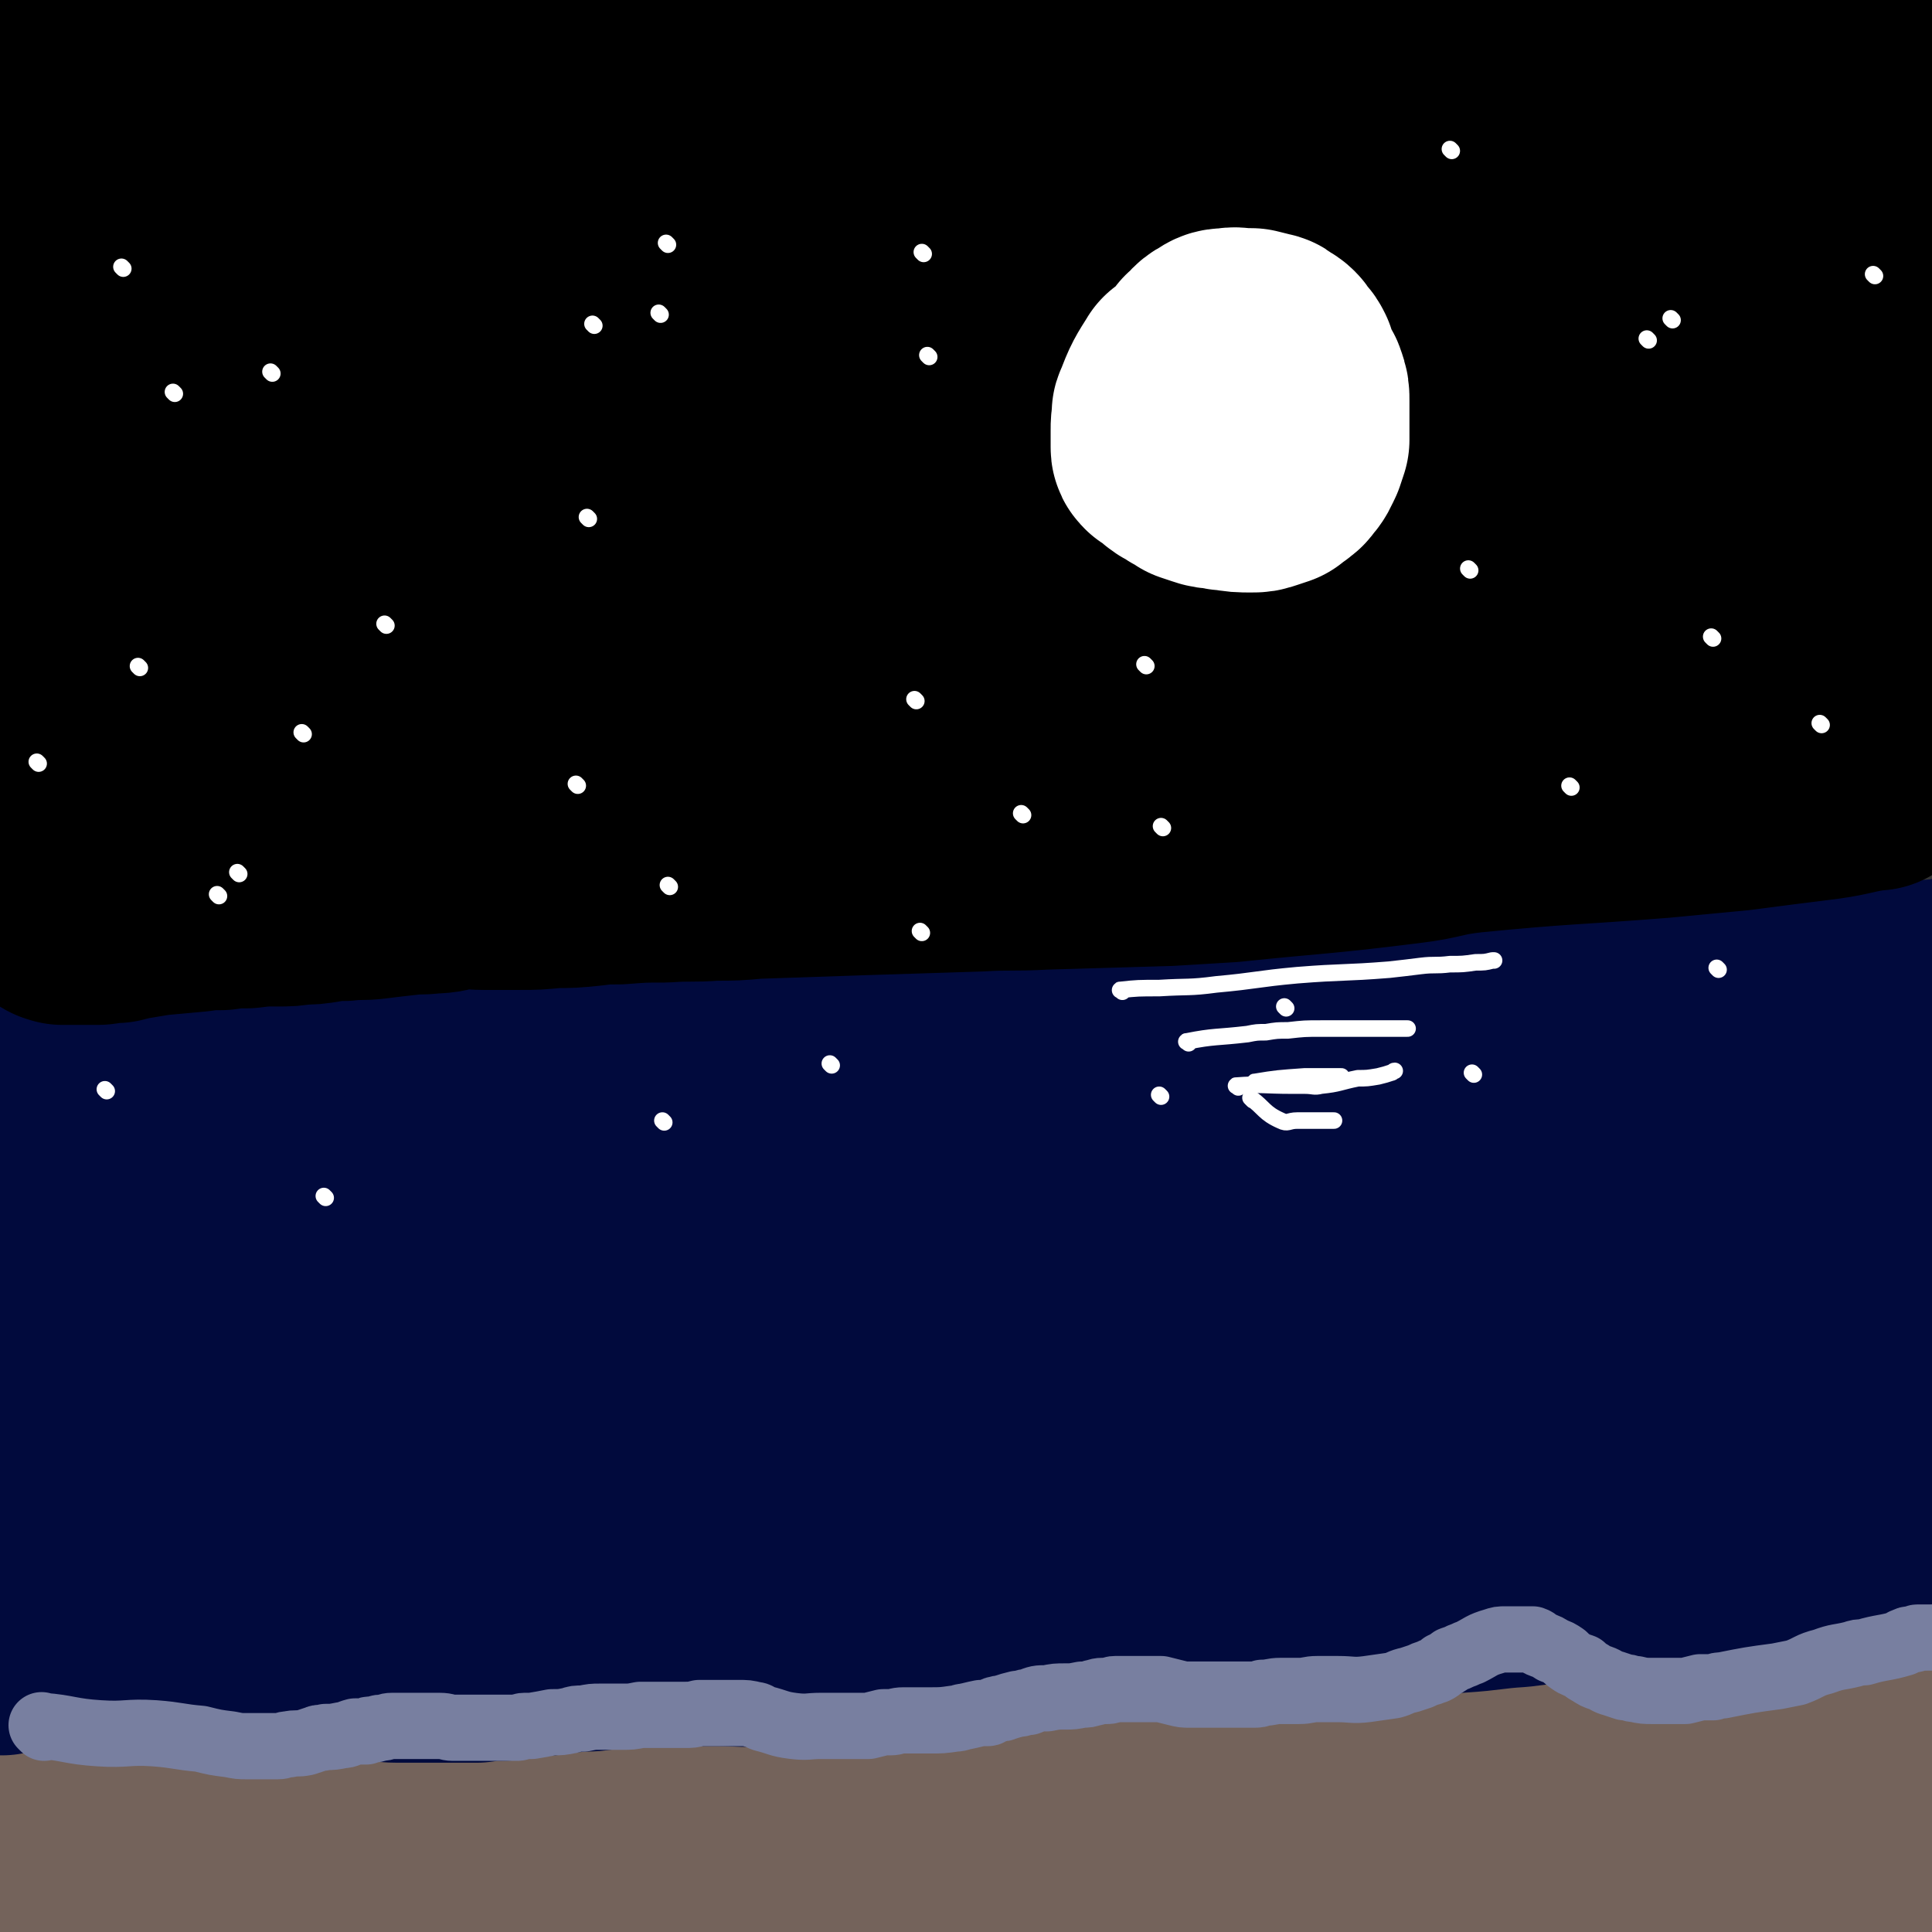 <svg viewBox='0 0 1050 1050' version='1.1' xmlns='http://www.w3.org/2000/svg' xmlns:xlink='http://www.w3.org/1999/xlink'><rect x="0" y="0" width="1050" height="1050" fill="#333333" stroke="none"/><g fill='none' stroke='rgb(1,10,61)' stroke-width='120' stroke-linecap='round' stroke-linejoin='round'><path d='M1,583c-1,-1 -2,-2 -1,-1 9,0 10,1 21,2 4,1 4,1 9,1 5,1 5,0 10,0 5,0 5,0 11,0 4,0 4,1 8,1 4,0 4,0 8,0 3,0 3,0 7,0 4,0 4,0 8,0 5,0 5,0 11,0 6,0 6,0 12,0 5,0 5,0 10,0 6,0 6,-1 11,-2 5,0 5,-1 10,-2 3,0 3,0 7,-1 3,0 3,0 7,-1 3,-1 3,-2 7,-2 4,-1 4,-1 8,-1 5,-1 5,0 9,-1 5,-1 5,-1 10,-2 5,-1 5,0 10,-1 4,0 4,0 10,0 6,0 6,0 13,0 6,0 6,0 12,0 4,0 4,0 9,0 7,0 7,0 15,0 6,0 6,0 13,0 6,0 6,0 13,0 6,0 6,-1 12,-1 7,0 7,0 14,0 5,0 5,0 10,0 5,-1 5,-1 11,-1 10,-1 10,-1 20,-2 7,-1 7,0 14,-1 6,0 6,0 11,-1 6,0 6,-1 12,-1 3,0 3,0 6,0 5,0 5,-1 9,-1 7,-1 7,-1 14,-1 10,0 10,0 20,0 7,0 7,-1 13,-1 7,0 7,0 15,-1 7,0 7,0 15,-1 8,0 8,0 17,-2 9,-1 9,-2 18,-3 10,-1 10,0 19,-1 7,-1 7,-2 14,-2 5,-1 5,0 9,0 8,0 8,0 15,0 6,0 6,0 12,0 6,0 6,0 11,0 5,0 5,0 10,0 6,0 6,0 11,0 4,0 4,0 8,0 9,0 9,0 18,0 6,0 6,0 13,0 12,0 12,-1 24,-1 6,0 6,0 12,0 11,0 11,0 22,-1 8,0 8,-1 16,-1 14,-1 14,0 28,-1 12,0 12,-1 24,-1 5,0 5,0 9,0 14,0 14,0 27,-1 6,0 6,0 11,-1 10,0 10,-1 19,-1 9,-1 9,-1 18,-1 9,0 9,0 19,0 10,0 10,0 19,0 6,0 6,0 11,0 3,0 3,0 7,0 12,0 12,0 23,0 5,0 5,0 11,0 15,0 15,0 30,0 12,-1 12,-1 23,-2 7,0 6,-1 13,-2 24,-2 24,-1 48,-3 0,0 0,-1 0,-1 '/><path d='M7,661c-1,-1 -2,-1 -1,-1 11,-1 12,-1 25,0 15,1 14,2 29,4 8,0 8,0 16,0 8,0 8,1 16,1 11,0 12,0 23,0 14,-1 14,-1 28,-2 11,-1 11,-1 21,-3 12,-2 12,-3 25,-4 15,-2 15,-1 30,-3 10,0 10,-1 20,-1 15,-1 15,-2 29,-2 14,0 14,0 29,0 11,0 11,0 23,0 12,0 12,0 24,0 18,0 18,1 35,1 11,1 11,0 21,0 11,0 11,0 22,0 19,1 19,2 38,2 15,1 15,0 29,0 15,0 15,0 30,0 13,0 13,0 26,0 15,0 15,0 30,-1 28,-2 28,-2 57,-4 18,-1 18,0 36,-2 30,-2 30,-3 60,-7 17,-2 17,-1 35,-3 14,-2 14,-2 29,-4 17,-1 17,-1 33,-2 11,-1 11,-1 21,-1 14,-1 14,0 28,-1 10,0 10,-1 21,-1 13,0 13,0 25,0 9,0 9,0 17,0 8,0 8,0 16,0 7,0 7,0 15,0 4,0 4,0 8,0 5,0 5,0 10,0 4,0 4,0 9,-1 3,0 3,0 6,0 3,0 3,-1 5,-1 1,-1 1,0 3,0 1,0 1,-1 2,-1 1,0 1,0 2,0 1,0 1,-1 2,-1 1,0 1,0 3,0 1,0 1,0 2,0 0,0 0,-1 1,-1 0,-1 0,0 1,0 1,0 1,0 2,0 0,0 0,0 0,0 1,0 1,0 1,0 1,0 1,0 1,0 0,0 0,1 0,1 0,2 1,2 1,4 1,6 2,6 3,12 1,5 0,5 1,10 1,8 2,8 3,16 0,4 0,4 0,8 0,1 0,1 0,2 0,2 0,2 0,5 0,1 0,1 0,2 0,0 0,0 0,1 0,1 0,1 0,2 -1,1 -1,1 -2,2 -1,1 0,2 -1,3 -4,2 -4,2 -8,3 -14,4 -14,5 -28,7 -17,4 -17,4 -33,5 -15,2 -15,1 -30,2 -19,0 -19,0 -38,1 -14,1 -14,1 -28,1 -19,0 -19,0 -38,0 -17,0 -17,0 -34,0 -17,0 -17,0 -35,0 -17,0 -17,0 -33,0 -17,0 -17,1 -34,1 -22,1 -22,1 -45,2 -32,1 -32,1 -65,3 -29,1 -29,1 -59,3 -15,1 -15,1 -30,3 -11,1 -11,0 -23,2 -11,1 -11,2 -23,3 -11,1 -11,-1 -23,0 -8,0 -8,2 -17,2 -7,1 -7,0 -15,0 -7,0 -7,1 -15,1 -12,1 -12,0 -24,0 -17,0 -17,0 -35,0 -12,0 -12,1 -24,2 -22,1 -22,1 -43,1 -11,0 -11,0 -23,0 -10,0 -10,1 -20,1 -9,0 -9,0 -17,0 -9,0 -9,0 -17,1 -9,1 -9,1 -17,2 -8,0 -8,1 -16,1 -10,1 -10,2 -20,2 -8,1 -8,1 -15,1 -6,0 -6,1 -12,1 -6,0 -6,0 -11,0 -4,0 -4,1 -8,1 -5,1 -5,1 -10,1 -6,1 -6,1 -12,2 -3,0 -3,0 -7,1 -3,0 -3,0 -7,0 -2,0 -2,1 -4,1 -5,1 -5,1 -9,1 -3,0 -3,0 -6,0 -2,0 -2,1 -5,1 -2,0 -2,0 -4,1 -2,0 -2,-1 -4,0 -1,0 -1,1 -1,1 -2,1 -2,0 -3,0 -1,0 -1,0 -1,1 -1,1 -1,0 -1,1 0,1 0,1 0,2 0,0 -1,0 -1,1 0,1 0,1 0,2 0,1 0,1 0,2 0,1 1,0 1,1 1,2 1,2 2,3 1,2 1,2 2,3 3,3 2,3 5,5 6,3 6,3 12,5 7,1 7,1 14,1 15,1 15,1 30,1 10,0 10,0 20,0 9,0 9,0 19,0 10,0 10,0 20,0 8,0 8,1 17,1 11,1 11,2 22,2 9,1 9,1 18,1 12,0 12,0 24,0 14,0 14,0 29,0 14,0 14,0 28,-1 15,-1 14,-2 29,-3 21,-2 21,0 42,-2 12,-1 12,-3 23,-4 16,-2 16,-1 31,-2 12,-1 12,-1 24,-2 11,-1 11,0 23,-2 12,-1 12,-2 25,-3 11,-1 11,1 22,0 14,-1 14,-2 27,-3 17,-2 17,-2 34,-3 12,-1 12,-1 24,-1 14,0 14,0 29,0 17,0 17,1 34,0 14,-1 14,-2 28,-3 17,-1 17,0 34,-1 14,-1 14,-1 28,-3 15,-2 15,-1 29,-3 16,-2 16,-3 31,-5 10,-2 10,-2 20,-4 13,-2 13,-2 26,-3 11,-2 11,-2 22,-3 9,-1 9,-1 17,-2 7,-1 7,-1 14,-2 10,-1 10,-1 19,-1 9,-1 9,0 18,0 10,0 10,0 20,0 8,0 8,0 16,0 6,0 6,1 12,1 4,1 4,1 8,1 3,1 3,1 6,1 3,0 3,0 6,1 1,0 1,1 3,1 2,0 2,0 4,0 0,0 0,1 1,1 1,1 1,1 3,1 1,0 1,0 2,0 1,0 1,1 1,1 1,1 1,1 1,1 1,2 1,2 1,3 0,2 0,2 0,4 0,3 0,3 -1,6 -1,3 0,4 -3,7 -4,4 -4,4 -9,8 -6,5 -6,5 -13,10 -8,6 -8,6 -18,11 -25,10 -24,12 -51,19 -33,9 -34,7 -68,12 -18,2 -19,1 -37,3 -21,1 -21,2 -42,3 -43,3 -43,3 -86,5 -21,1 -21,0 -42,1 -33,2 -33,2 -66,4 -14,1 -14,1 -28,1 -28,0 -28,0 -56,0 -12,0 -12,-1 -25,-1 -16,0 -16,0 -31,0 -10,0 -10,0 -20,0 -12,0 -12,0 -25,0 -13,0 -13,0 -26,0 -11,0 -11,0 -23,0 -10,0 -10,0 -19,0 -12,0 -12,1 -24,1 -13,1 -13,0 -26,1 -9,1 -8,2 -17,3 -10,1 -10,0 -19,1 -10,1 -10,1 -21,3 -10,1 -10,2 -20,3 -7,1 -7,0 -14,1 -10,2 -10,2 -20,4 -10,1 -10,1 -20,2 -9,1 -9,0 -19,1 -7,0 -7,1 -14,1 -6,0 -6,0 -11,1 -4,0 -4,0 -9,0 -5,0 -5,1 -10,1 -3,0 -3,0 -5,0 -2,0 -2,1 -4,1 -3,0 -3,0 -5,0 -1,0 -1,0 -2,0 -1,0 -1,0 -3,0 -1,0 -1,0 -2,0 -1,0 -1,1 -3,1 0,1 0,0 -1,0 -1,0 -1,0 -2,0 -1,0 -1,0 -3,0 -1,0 -1,0 -1,0 -1,0 -1,1 -2,1 -1,0 -1,1 -2,1 -1,0 -1,0 -2,0 0,0 0,0 -1,1 -1,0 -1,0 -2,0 0,0 0,1 0,2 0,0 -1,-1 -1,-1 0,0 -1,1 0,2 3,0 4,0 8,0 19,1 19,2 39,3 17,1 17,1 34,1 19,0 19,0 38,0 15,0 15,-1 30,0 12,1 12,1 25,2 16,1 16,1 32,2 35,1 35,2 69,2 19,0 19,0 37,-1 18,0 18,-1 36,-2 20,-2 20,-1 40,-4 21,-2 21,-2 41,-4 19,-3 19,-2 37,-5 18,-3 18,-4 35,-6 16,-3 17,-2 33,-4 14,-2 14,-2 27,-4 15,-2 15,-3 29,-4 12,-1 13,1 25,0 12,-1 12,-2 24,-2 15,-1 15,0 30,0 11,0 11,0 22,0 12,0 12,-1 24,0 15,1 15,2 30,3 11,1 11,2 22,3 8,0 8,0 17,0 11,0 11,0 21,0 12,0 12,0 23,0 9,0 9,0 17,0 6,0 6,0 13,0 6,0 6,0 13,-1 7,0 7,0 13,-1 10,-1 10,-2 19,-3 6,-1 6,-1 12,-1 7,-1 7,0 14,-1 4,-1 4,-1 9,-2 4,-1 4,-1 9,-1 4,-1 4,0 8,-1 4,-1 4,-1 8,-2 3,-1 3,0 6,-1 3,-1 3,-2 6,-3 3,0 3,0 6,0 0,0 0,-1 1,-1 4,-1 4,-1 8,-2 8,-2 8,-2 16,-3 3,-1 3,0 7,-1 1,0 1,0 2,-1 0,0 0,0 0,0 '/></g>
<g fill='none' stroke='rgb(116,99,91)' stroke-width='120' stroke-linecap='round' stroke-linejoin='round'><path d='M2,1016c-1,-1 -2,-2 -1,-1 13,0 14,0 28,1 6,0 6,0 12,1 19,1 19,1 39,3 12,0 12,1 24,1 9,0 9,0 19,0 10,0 10,0 21,0 9,0 9,0 18,0 8,0 8,0 15,0 8,0 8,-1 16,-1 9,0 9,0 17,0 8,0 8,0 16,0 7,0 7,0 13,0 11,0 11,1 21,1 7,1 7,0 14,1 7,0 7,0 13,1 8,0 8,0 17,1 7,1 7,1 14,2 8,0 8,0 16,0 8,0 8,0 16,0 9,0 9,1 18,1 12,0 12,0 23,0 10,0 10,0 19,0 9,0 9,0 18,0 12,0 12,0 24,1 12,0 12,1 24,1 11,0 11,0 21,0 12,0 12,0 24,0 12,0 12,0 23,0 11,0 11,-1 23,-1 10,-1 10,-2 20,-2 11,-1 11,-1 22,-1 10,0 10,0 19,0 12,0 12,0 25,-1 10,0 10,-1 19,-1 11,0 11,0 21,0 11,0 11,0 22,0 9,0 9,-1 19,-1 13,-1 13,-1 25,-1 9,0 9,0 18,0 9,0 9,0 19,0 10,0 10,0 20,0 11,0 11,0 23,0 8,0 8,1 17,1 6,0 6,0 12,0 9,0 9,0 18,0 6,0 6,0 13,0 10,0 10,0 21,0 7,0 7,0 15,0 8,0 8,0 17,-1 6,-1 6,-1 12,-1 7,-1 7,0 14,0 7,0 7,0 15,0 8,0 8,0 16,-1 7,0 7,0 14,-1 5,0 5,-1 10,-1 2,0 2,0 3,0 '/><path d='M1,951c-1,-1 -2,-1 -1,-1 18,-1 19,0 38,0 12,0 12,0 25,0 10,0 10,0 21,1 13,1 13,1 25,2 12,0 12,0 24,1 11,0 11,1 23,2 10,0 10,0 21,0 9,0 9,1 18,1 9,1 9,1 18,1 8,0 8,1 17,1 11,1 11,1 21,1 8,0 8,-1 16,0 16,1 16,2 31,3 9,1 9,1 17,1 16,1 16,0 32,1 10,1 10,1 20,2 10,0 10,0 20,0 9,0 9,0 18,0 9,0 9,-1 18,-1 11,-1 11,0 22,-1 11,-1 11,-1 21,-2 9,-1 9,0 18,-1 8,0 8,-1 16,-1 11,-1 11,0 23,-1 11,-1 11,-1 22,-1 10,-1 10,-1 20,-1 9,-1 9,0 18,-1 11,-1 11,-1 22,-2 10,0 10,0 20,-1 10,0 10,-1 21,-1 9,-1 9,-1 18,-1 10,-1 10,0 19,-1 11,-1 11,-1 21,-2 9,-1 9,-1 18,-2 8,0 8,0 15,-1 9,0 9,-1 17,-1 9,0 9,0 18,0 8,0 8,-1 16,-1 7,0 7,0 14,0 8,0 8,0 15,0 9,0 9,0 19,0 9,0 9,-1 19,-1 7,-1 7,0 13,0 6,0 6,-1 12,-1 8,0 8,0 16,0 8,0 8,0 16,-1 9,0 9,0 18,0 7,0 7,-1 14,-1 7,0 7,0 14,0 5,0 5,0 10,-1 6,0 6,0 11,0 9,0 9,-1 18,-1 2,0 2,0 5,0 6,-1 6,-1 13,-2 11,-1 11,-1 22,-3 2,0 2,-1 4,-1 0,0 0,0 0,0 '/></g>
<g fill='none' stroke='rgb(0,0,0)' stroke-width='120' stroke-linecap='round' stroke-linejoin='round'><path d='M11,247c-1,-1 -2,-2 -1,-1 30,1 31,3 62,3 13,0 13,-1 26,-3 17,-2 17,-2 34,-5 15,-2 15,-2 29,-4 33,-4 33,-4 67,-8 10,-2 10,-2 21,-4 11,-2 11,-1 23,-3 12,-1 12,-2 25,-3 10,0 10,0 19,0 11,0 11,0 22,0 9,0 9,0 18,0 13,0 13,0 27,0 13,0 13,0 26,0 16,0 16,0 32,-1 16,0 16,0 32,0 15,0 15,0 29,0 33,0 33,1 66,1 39,0 39,1 78,0 17,0 17,-1 35,-2 28,-2 28,-2 56,-4 31,-2 31,-2 62,-6 13,-2 13,-3 26,-4 14,-2 14,-1 29,-2 13,-1 13,-1 25,-2 14,-1 14,-1 28,-2 15,0 15,-1 29,-1 13,0 13,0 25,0 6,0 6,0 13,0 5,0 5,0 10,0 4,0 4,0 9,0 4,0 4,0 8,0 3,0 3,0 5,0 1,0 1,0 2,0 2,-1 2,0 3,-1 1,-1 1,-1 2,-2 2,-2 2,-2 3,-5 2,-4 3,-4 4,-8 2,-6 2,-6 3,-13 0,-6 1,-6 1,-12 1,-9 0,-9 0,-17 0,-8 0,-8 0,-15 0,-6 0,-6 0,-11 0,-5 0,-5 0,-10 0,-6 1,-6 0,-13 0,-4 -1,-3 -2,-7 0,-4 0,-4 -1,-8 -2,-6 -2,-6 -3,-11 -1,-3 -1,-3 -1,-6 0,-1 0,-1 -1,-3 0,-1 0,-1 0,-2 0,-2 0,-2 0,-3 0,-1 -1,-1 -1,-2 0,-2 0,-2 0,-4 0,-1 0,-1 -1,-2 -1,-2 -1,-2 -2,-4 -1,-2 -1,-2 -3,-3 -11,-5 -12,-4 -23,-8 -15,-4 -15,-5 -30,-7 -16,-3 -16,-2 -33,-3 -19,-1 -19,-2 -38,-2 -24,-1 -24,-1 -47,-1 -28,0 -28,0 -56,0 -27,0 -27,0 -54,0 -26,0 -26,1 -53,1 -27,0 -27,0 -55,0 -24,0 -24,0 -49,0 -22,0 -22,0 -44,0 -26,0 -26,0 -52,-1 -23,-1 -23,-1 -46,-2 -23,0 -23,0 -46,0 -21,0 -21,0 -43,0 -17,0 -17,0 -35,0 -21,0 -21,0 -42,0 -17,0 -17,1 -34,2 -16,1 -16,1 -33,2 -14,1 -14,0 -27,1 -10,1 -10,2 -20,3 -13,2 -13,2 -26,4 -11,2 -11,1 -22,3 -12,3 -12,3 -24,5 -3,1 -3,1 -6,2 -4,2 -4,2 -8,3 -2,1 -2,1 -4,1 -3,0 -3,0 -6,1 -2,0 -2,0 -5,0 -1,0 -1,0 -2,0 -2,1 -2,0 -3,1 -1,1 -1,1 -2,2 -1,1 -1,1 -2,2 -1,1 -2,0 -3,2 -1,1 0,1 -1,3 -2,3 -2,2 -3,6 -2,4 -2,4 -3,8 -1,4 -1,4 -2,9 -1,5 0,5 -1,10 0,7 0,7 0,14 -1,12 -1,12 -1,23 0,5 -1,5 0,9 1,5 1,6 4,11 1,3 0,4 3,5 7,4 8,5 16,6 28,4 28,5 57,5 39,0 39,-3 78,-6 49,-4 49,-4 97,-8 54,-3 54,-4 109,-7 28,-1 28,-1 57,-2 57,-1 57,0 114,-2 54,-2 54,-1 108,-5 46,-4 46,-6 91,-10 22,-3 22,-3 44,-5 36,-2 36,-2 71,-2 35,0 35,0 70,2 11,0 11,1 21,1 8,0 8,0 17,0 1,0 1,0 2,0 1,0 1,0 2,0 1,0 2,0 2,0 -9,0 -11,0 -21,0 -24,0 -24,1 -47,0 -30,-2 -30,-3 -59,-6 -32,-2 -32,-2 -63,-5 -36,-2 -36,-2 -72,-4 -41,-3 -41,-4 -82,-5 -78,-1 -78,-1 -157,0 -44,1 -44,3 -88,6 -111,7 -111,7 -221,14 -15,1 -15,1 -30,3 -9,0 -9,1 -18,2 -1,0 -1,0 -2,0 -1,0 -1,0 -1,0 -1,0 0,1 0,1 1,1 1,1 1,1 1,1 1,1 2,2 2,2 2,1 3,3 1,3 1,4 1,7 0,5 1,5 -1,9 -2,6 -3,6 -8,10 -9,7 -9,7 -19,13 -8,5 -9,4 -17,9 -7,3 -7,3 -13,7 -4,3 -4,3 -7,5 -4,3 -4,3 -8,6 -3,2 -3,2 -5,5 -6,6 -6,6 -11,12 -5,6 -6,6 -10,13 -3,4 -2,4 -4,9 -2,4 -2,4 -4,8 -2,5 -2,4 -4,9 -3,6 -3,6 -5,11 -2,5 -2,5 -3,10 -1,4 -1,4 -2,8 -1,3 -1,3 -1,6 0,2 0,2 0,4 0,2 0,2 0,4 0,2 0,2 0,4 1,3 0,4 3,6 6,6 7,8 15,9 30,6 31,5 62,7 28,2 28,1 57,1 29,0 29,0 58,-2 17,-1 17,-1 33,-2 13,-1 13,-1 26,-2 13,-2 13,-2 26,-3 16,-1 16,-1 32,-2 12,-1 12,-1 24,-1 14,0 14,0 27,-1 15,0 15,-1 30,-1 12,0 12,0 25,0 12,0 12,0 24,0 15,0 15,0 29,0 9,0 9,0 18,0 12,0 12,0 23,0 14,0 14,0 28,0 10,0 10,0 20,0 11,0 11,0 21,0 15,0 15,0 30,0 10,0 10,0 20,0 10,0 10,0 20,-1 17,-1 17,-1 34,-3 11,-1 11,-1 21,-3 11,-2 11,-2 21,-4 15,-3 16,-2 31,-5 12,-1 12,-2 24,-3 12,-2 12,-1 24,-2 17,-1 17,-1 33,-2 11,0 11,-1 21,-1 9,0 9,0 18,0 10,0 10,0 21,0 19,0 19,0 38,0 5,0 5,0 9,0 6,0 6,0 12,0 4,0 4,0 9,0 3,0 3,0 7,-1 3,0 3,0 5,0 3,0 3,-1 6,-1 2,0 2,0 5,0 1,0 1,0 3,0 2,0 2,0 5,0 1,0 1,0 1,1 3,2 3,2 5,4 2,3 2,4 3,8 3,9 3,9 6,19 1,5 1,5 1,10 1,9 0,9 1,18 0,6 0,6 1,11 0,5 1,5 1,10 0,5 0,5 0,10 0,3 0,3 0,7 0,3 0,3 0,5 0,1 0,1 0,3 0,1 0,1 0,2 0,1 0,1 0,3 0,1 0,1 0,2 0,0 0,0 0,1 0,1 0,1 0,2 0,1 0,1 0,2 0,0 0,0 0,0 -3,1 -3,1 -6,0 -10,-2 -10,-4 -19,-5 -21,-4 -21,-2 -41,-5 -12,-1 -12,-2 -24,-3 -19,-3 -19,-4 -37,-5 -19,-1 -19,0 -38,0 -18,0 -18,0 -37,0 -16,0 -16,0 -32,1 -24,1 -24,1 -47,3 -20,1 -20,1 -40,3 -22,1 -23,0 -45,1 -39,3 -39,4 -78,7 -19,1 -19,1 -37,2 -19,0 -19,0 -38,1 -15,1 -15,1 -31,2 -15,1 -15,0 -31,1 -14,0 -14,1 -28,1 -22,1 -22,0 -45,1 -12,0 -12,1 -25,1 -11,0 -11,0 -21,0 -8,0 -8,0 -17,0 -10,0 -10,0 -20,0 -11,0 -11,0 -22,0 -9,0 -9,0 -18,0 -16,1 -16,1 -31,2 -18,1 -18,0 -35,1 -7,0 -7,1 -14,1 -15,1 -15,0 -31,1 -9,0 -9,1 -19,1 -8,0 -8,0 -16,0 -6,0 -6,0 -13,1 -5,0 -5,0 -10,1 -4,1 -4,1 -7,2 -3,1 -4,0 -7,1 -1,0 -1,0 -3,1 -2,1 -2,1 -4,2 -1,0 -1,-1 -2,0 -2,1 -2,1 -3,2 -2,1 -2,0 -3,1 -3,2 -3,2 -6,4 -2,1 -3,0 -5,2 -3,1 -3,2 -6,3 -3,2 -3,1 -6,2 -1,1 -1,1 -2,2 -1,1 -1,0 -3,1 -1,0 -1,0 -2,1 -1,1 -1,0 -2,1 -1,1 -1,1 -2,2 0,0 -1,-1 -1,0 -1,1 -1,1 -1,2 -1,1 -1,1 -1,1 0,1 0,1 0,2 0,0 0,0 0,1 0,1 0,1 0,2 0,0 0,0 0,1 0,1 0,1 0,2 0,0 0,0 0,0 0,1 0,1 0,2 0,1 0,1 1,2 1,1 1,1 2,2 1,1 1,1 2,2 1,1 0,1 1,1 2,2 2,1 4,2 3,1 3,1 5,2 5,2 5,2 11,3 7,2 7,2 15,3 10,2 10,2 20,2 8,1 8,1 17,1 7,0 7,0 14,0 8,0 8,0 17,0 8,0 8,0 17,0 10,0 10,1 21,0 7,0 7,-1 14,-2 6,-1 6,0 11,-1 9,-1 9,-2 19,-3 9,-1 9,-1 18,-2 10,0 10,0 20,0 8,0 8,-1 15,-1 8,-1 8,0 16,-1 10,-1 10,-1 20,-2 11,-1 11,0 22,-1 8,-1 8,-1 16,-2 9,-1 9,0 18,-1 21,0 21,0 41,-1 18,-1 18,-1 35,-2 23,-2 23,-2 46,-3 8,0 8,0 17,-1 11,0 11,0 21,-1 14,0 14,0 28,-1 12,0 12,0 24,0 10,-1 10,-2 21,-2 15,-1 15,-2 29,-2 13,0 13,0 25,0 10,0 10,-1 21,-1 15,0 15,-1 29,-1 11,0 11,0 22,0 22,-1 22,-1 45,-2 13,-1 13,-2 26,-2 8,-1 8,0 16,0 11,-1 11,-1 21,-2 12,-1 12,-1 24,-2 10,-1 10,0 19,-1 6,0 6,-1 12,-1 8,0 8,0 15,0 8,0 8,0 16,0 8,0 8,0 16,0 9,0 9,0 18,0 6,0 6,0 13,0 4,0 4,0 8,0 6,0 6,0 12,0 4,0 4,0 8,0 3,0 3,0 6,0 3,0 3,-1 6,-1 2,0 2,0 5,0 2,0 2,0 4,0 1,0 1,0 2,0 1,0 1,0 3,0 1,0 1,0 2,0 1,0 1,0 1,0 1,0 1,0 2,0 1,0 1,0 2,0 0,0 0,0 1,0 1,0 1,0 1,0 1,0 1,0 1,0 1,0 1,0 2,0 0,0 1,0 0,0 0,0 0,0 -1,0 -14,2 -13,3 -27,5 -24,3 -24,3 -47,6 -21,2 -21,2 -42,4 -51,4 -52,3 -103,8 -18,2 -18,4 -35,6 -48,6 -48,5 -96,10 -16,1 -16,1 -33,2 -34,1 -34,1 -68,2 -18,1 -18,0 -35,1 -32,1 -32,1 -63,2 -30,1 -30,1 -59,2 -11,1 -11,1 -22,1 -13,1 -13,0 -27,1 -12,0 -12,0 -25,1 -8,0 -8,0 -16,1 -10,1 -10,1 -19,1 -10,1 -10,1 -19,1 -9,0 -9,0 -19,0 -7,0 -7,-1 -15,0 -7,1 -7,2 -14,2 -7,1 -7,0 -14,1 -9,1 -9,1 -17,2 -8,1 -8,0 -16,1 -6,0 -6,0 -12,1 -6,1 -6,1 -12,1 -6,1 -6,1 -13,1 -8,0 -8,0 -16,1 -7,0 -7,0 -14,1 -7,0 -7,0 -14,1 -11,1 -11,1 -22,2 -6,1 -6,1 -12,2 -2,0 -2,0 -5,1 -2,0 -2,0 -4,1 -2,0 -3,0 -5,0 -2,0 -2,1 -5,1 -2,0 -2,0 -4,0 -1,0 -1,0 -3,0 -1,0 -1,0 -3,0 -1,0 -1,0 -2,0 -2,0 -2,0 -3,0 -1,0 -1,0 -3,0 -1,0 -1,0 -1,0 -1,-1 -2,0 -2,-1 -1,-1 -1,-2 -2,-3 -2,-3 -2,-2 -4,-5 -2,-4 -2,-4 -3,-8 -2,-4 -3,-4 -5,-9 -2,-4 -2,-4 -3,-9 -2,-4 -2,-4 -3,-9 -1,-5 0,-5 -1,-9 0,-3 -1,-3 -1,-6 -1,-3 0,-3 -1,-6 0,-2 -1,-2 -1,-3 0,-3 0,-3 0,-5 0,-2 -1,-2 -1,-4 -1,-4 -1,-4 -1,-7 0,-1 0,-1 0,-2 0,-2 -1,-2 -1,-4 0,-1 0,-1 0,-2 0,-1 0,-1 0,-2 0,-2 0,-2 0,-3 0,-3 0,-3 0,-6 0,-2 0,-2 1,-4 1,-3 2,-3 4,-5 3,-3 4,-3 7,-6 4,-3 3,-5 8,-7 17,-8 17,-9 35,-12 33,-6 34,-5 67,-6 36,-2 36,-1 72,0 18,0 18,1 37,2 37,3 37,3 74,6 15,1 15,2 29,3 14,1 14,0 28,0 19,1 19,1 38,2 13,1 13,1 27,1 34,0 34,0 68,0 12,0 12,-1 24,-1 23,-1 23,0 46,0 14,-1 14,-2 28,-2 18,0 18,0 36,1 15,0 16,0 30,1 18,1 18,1 36,3 13,1 13,2 26,3 12,0 12,0 24,1 16,0 16,0 31,1 10,1 10,2 19,3 11,1 11,1 21,2 11,0 11,0 21,0 11,0 11,0 22,1 7,0 7,1 14,1 5,0 5,0 11,0 6,0 6,0 11,0 8,0 8,0 15,0 7,0 7,0 13,0 7,0 7,0 13,0 6,0 6,0 13,0 2,0 2,0 3,0 3,0 3,0 5,0 2,0 2,1 5,1 1,0 1,0 3,0 3,0 3,1 5,1 1,1 1,0 2,0 1,0 1,1 2,1 1,0 1,0 3,0 1,0 1,0 1,0 1,0 1,0 2,1 1,1 1,1 2,1 1,0 1,0 2,0 1,0 1,1 1,1 2,1 2,0 4,1 1,0 1,1 2,1 0,0 0,0 0,0 1,0 1,1 1,1 1,1 1,0 1,0 1,0 1,0 2,1 0,0 0,1 1,1 0,0 1,0 1,0 1,0 1,0 1,0 0,1 0,1 1,1 0,0 1,0 1,0 0,1 0,1 0,1 '/></g>
<g fill='none' stroke='rgb(255,255,255)' stroke-width='120' stroke-linecap='round' stroke-linejoin='round'><path d='M643,205c-1,-1 -1,-2 -1,-1 -5,8 -6,9 -10,20 -1,1 0,1 0,2 -1,4 -1,4 -1,8 0,3 0,3 0,7 0,1 0,1 0,2 0,1 0,1 1,2 1,1 2,1 3,2 3,2 2,2 5,4 2,1 2,1 5,3 2,1 2,1 5,3 3,1 3,1 6,2 3,1 3,1 7,1 3,1 3,1 5,1 6,1 6,1 12,1 3,0 3,0 6,-1 3,-1 3,-1 6,-2 1,-1 1,-1 2,-2 1,0 1,-1 2,-1 2,-2 2,-1 3,-3 3,-3 3,-4 5,-8 1,-3 1,-3 2,-6 0,-2 0,-2 0,-5 0,-2 0,-2 0,-5 0,-3 0,-3 0,-6 0,-3 0,-3 0,-5 0,-4 0,-4 -1,-7 -1,-3 -1,-3 -3,-5 -1,-3 -1,-3 -2,-6 -1,-1 -1,-1 -1,-3 -1,-2 -1,-2 -2,-3 -1,-1 -1,-1 -2,-2 -1,-1 0,-1 -1,-2 -2,-2 -2,-1 -3,-2 -2,-1 -2,-2 -3,-2 -4,-1 -4,-1 -8,-2 -2,0 -2,0 -4,0 -4,0 -4,-1 -8,0 -4,0 -4,0 -7,2 -4,2 -3,3 -7,6 '/></g>
<g fill='none' stroke='rgb(255,255,255)' stroke-width='9' stroke-linecap='round' stroke-linejoin='round'><path d='M165,399c-1,-1 -1,-1 -1,-1 '/><path d='M210,340c-1,-1 -1,-1 -1,-1 '/><path d='M148,203c-1,-1 -1,-1 -1,-1 '/><path d='M67,146c-1,-1 -1,-1 -1,-1 '/><path d='M76,363c-1,-1 -1,-1 -1,-1 '/><path d='M119,487c-1,-1 -1,-1 -1,-1 '/><path d='M314,427c-1,-1 -1,-1 -1,-1 '/><path d='M363,133c-1,-1 -1,-1 -1,-1 '/><path d='M359,171c-1,-1 -1,-1 -1,-1 '/><path d='M320,282c-1,-1 -1,-1 -1,-1 '/><path d='M498,381c-1,-1 -1,-1 -1,-1 '/><path d='M556,443c-1,-1 -1,-1 -1,-1 '/><path d='M505,194c-1,-1 -1,-1 -1,-1 '/><path d='M789,82c-1,-1 -1,-1 -1,-1 '/><path d='M909,174c-1,-1 -1,-1 -1,-1 '/><path d='M931,347c-1,-1 -1,-1 -1,-1 '/><path d='M854,428c-1,-1 -1,-1 -1,-1 '/><path d='M632,450c-1,-1 -1,-1 -1,-1 '/><path d='M799,310c-1,-1 -1,-1 -1,-1 '/><path d='M896,185c-1,-1 -1,-1 -1,-1 '/><path d='M1019,150c-1,-1 -1,-1 -1,-1 '/><path d='M990,394c-1,-1 -1,-1 -1,-1 '/><path d='M501,507c-1,-1 -1,-1 -1,-1 '/><path d='M364,482c-1,-1 -1,-1 -1,-1 '/><path d='M130,475c-1,-1 -1,-1 -1,-1 '/><path d='M21,415c-1,-1 -1,-1 -1,-1 '/><path d='M95,214c-1,-1 -1,-1 -1,-1 '/><path d='M323,177c-1,-1 -1,-1 -1,-1 '/><path d='M502,138c-1,-1 -1,-1 -1,-1 '/><path d='M623,362c-1,-1 -1,-1 -1,-1 '/><path d='M58,593c-1,-1 -1,-1 -1,-1 '/><path d='M177,651c-1,-1 -1,-1 -1,-1 '/><path d='M361,610c-1,-1 -1,-1 -1,-1 '/><path d='M452,579c-1,-1 -1,-1 -1,-1 '/><path d='M631,596c-1,-1 -1,-1 -1,-1 '/><path d='M801,584c-1,-1 -1,-1 -1,-1 '/><path d='M934,527c-1,-1 -1,-1 -1,-1 '/><path d='M610,539c-1,-1 -2,-1 -1,-1 9,-1 10,-1 21,-1 16,-1 16,0 31,-2 22,-2 22,-3 44,-5 25,-2 25,-1 50,-3 9,-1 9,-1 17,-2 8,-1 8,0 16,-1 7,0 7,0 14,-1 5,0 5,0 9,-1 1,0 1,0 1,0 '/><path d='M646,567c-1,-1 -2,-1 -1,-1 15,-3 16,-2 33,-4 5,-1 5,-1 10,-1 6,-1 6,-1 12,-1 9,-1 9,-1 18,-1 8,0 8,0 16,0 10,0 10,0 20,0 6,0 6,0 11,0 '/><path d='M673,591c-1,-1 -2,-1 -1,-1 13,-1 15,0 30,0 3,0 3,0 7,0 5,0 5,1 9,0 10,-1 10,-2 20,-4 5,0 5,0 11,-1 4,-1 4,-1 7,-2 1,0 1,-1 2,-1 '/><path d='M681,598c-1,-1 -2,-2 -1,-1 7,5 7,8 16,12 4,2 4,0 9,0 10,0 10,0 20,0 '/><path d='M683,589c-1,-1 -2,-1 -1,-1 12,-2 13,-2 27,-3 8,0 8,0 17,0 1,0 1,0 3,0 '/><path d='M699,548c-1,-1 -1,-1 -1,-1 '/></g>
<g fill='none' stroke='rgb(1,10,61)' stroke-width='120' stroke-linecap='round' stroke-linejoin='round'><path d='M1,894c-1,-1 -2,-1 -1,-1 11,-1 12,0 24,0 3,0 3,0 7,0 19,1 19,1 39,2 6,0 6,0 13,0 9,0 9,0 19,0 8,0 8,0 16,0 7,0 7,0 14,1 6,0 6,0 13,1 6,0 6,0 12,0 5,0 5,0 9,0 7,0 7,0 14,0 6,0 6,0 11,0 6,0 6,0 11,0 7,0 7,1 14,1 4,0 4,0 9,0 5,0 5,0 10,0 6,0 6,0 12,0 6,0 6,0 12,0 7,-1 7,-1 14,-1 8,-1 8,-1 15,-2 14,-1 14,-2 27,-3 6,0 6,0 12,-1 6,0 6,-1 13,-1 6,-1 6,-1 13,-1 6,0 6,0 11,0 13,0 13,0 25,0 15,0 15,1 30,0 16,-1 16,-1 31,-2 8,-1 8,0 17,-1 13,-1 13,-1 27,-3 15,-1 15,-2 31,-3 13,-2 13,-1 27,-3 6,0 6,0 12,-1 7,-1 7,-2 14,-3 8,-1 8,-1 16,-2 8,0 8,-1 17,-1 7,-1 7,-1 15,-1 6,0 6,0 12,-1 9,0 9,0 17,0 8,0 8,0 16,-1 9,0 9,0 18,-1 8,0 8,0 15,0 8,0 8,-1 16,-1 7,0 8,0 15,0 8,0 8,-1 17,-2 7,0 7,0 14,-1 13,-1 13,-1 27,-2 16,-1 16,-2 32,-3 16,-2 16,-2 32,-3 8,-1 8,0 17,-1 6,0 6,0 12,-1 8,-1 8,-1 16,-2 11,-1 11,-1 22,-2 9,-1 9,-1 17,-2 15,-2 15,-2 31,-4 6,-1 6,-1 12,-1 9,-2 9,-3 19,-4 9,0 9,0 17,0 6,0 6,-1 13,-1 2,0 2,0 3,0 1,0 1,0 1,0 '/></g>
<g fill='none' stroke='rgb(120,127,160)' stroke-width='36' stroke-linecap='round' stroke-linejoin='round'><path d='M24,939c-1,-1 -2,-2 -1,-1 14,1 15,3 31,4 15,1 15,-1 30,0 13,1 13,2 25,3 8,2 8,2 16,3 5,1 5,1 9,1 3,0 3,0 6,0 2,0 2,0 4,0 4,0 4,0 7,0 3,0 3,-1 6,-1 4,-1 4,0 9,-1 3,-1 3,-1 6,-2 2,-1 2,0 5,-1 4,0 4,0 9,-1 3,0 3,-1 7,-2 3,0 3,0 6,0 1,-1 1,-1 3,-1 3,0 3,-1 5,-1 3,0 3,-1 6,-1 2,0 2,0 4,0 3,0 3,0 5,0 3,0 3,0 5,0 3,0 3,0 6,0 3,0 3,0 6,0 4,0 4,1 7,1 4,0 4,0 7,0 3,0 3,0 6,0 3,0 3,0 6,0 2,0 2,0 4,0 2,0 2,0 4,0 2,0 2,0 4,0 2,0 2,0 4,0 2,0 2,-1 4,-1 2,0 2,0 4,0 6,-1 6,-1 11,-2 5,0 5,0 10,-1 3,-1 3,-1 7,-1 5,-1 5,-1 9,-1 6,0 6,0 12,0 5,0 5,0 10,-1 4,0 4,0 8,0 5,0 5,0 10,0 3,0 3,0 6,0 4,0 4,0 8,-1 3,0 3,0 7,0 2,0 2,0 5,0 2,0 2,0 5,0 2,0 2,0 4,0 5,0 5,0 9,1 2,0 2,1 5,2 8,2 8,3 16,4 8,1 8,0 15,0 4,0 4,0 8,0 5,0 5,0 11,0 3,0 3,0 7,0 4,-1 4,-1 8,-2 2,0 2,0 4,0 3,0 3,-1 7,-1 3,0 3,0 6,0 4,0 4,0 8,0 7,0 7,0 14,-1 3,0 3,-1 5,-1 5,-1 4,-1 9,-2 2,0 2,0 4,0 1,0 1,-1 2,-1 2,-1 2,-1 3,-1 2,-1 2,0 4,-1 3,-1 3,-1 7,-2 3,0 3,-1 6,-1 5,-2 5,-2 10,-2 5,-1 5,-1 10,-1 4,0 4,0 9,-1 3,0 3,0 6,-1 2,0 2,-1 5,-1 2,0 2,0 3,0 2,0 2,-1 4,-1 3,0 3,0 6,0 1,0 1,0 3,0 1,0 1,0 3,0 2,0 2,0 5,0 4,0 4,0 8,0 4,1 4,1 8,2 4,1 4,1 8,1 3,0 3,0 7,0 4,0 4,0 7,0 8,0 8,0 15,0 2,0 2,0 5,0 3,0 3,0 5,-1 5,0 5,-1 10,-1 5,0 5,0 10,0 5,0 5,-1 10,-1 6,0 6,0 11,0 8,0 8,1 16,0 7,-1 7,-1 14,-2 4,-1 4,-2 9,-3 3,-1 3,-1 6,-2 2,-1 2,-1 5,-2 1,0 1,-1 3,-1 2,-1 2,-1 4,-3 3,-1 2,-1 5,-3 3,-1 3,-1 5,-2 3,-1 2,-1 5,-2 6,-3 6,-4 13,-6 3,-1 3,-1 6,-1 3,0 3,0 5,0 2,0 2,0 4,0 3,0 3,0 6,0 3,1 2,2 5,3 3,1 3,1 6,3 3,1 3,1 6,3 2,2 2,2 5,4 2,1 2,1 5,2 2,2 2,2 4,3 3,2 3,2 6,3 3,1 3,2 7,3 3,1 3,1 6,2 3,0 3,1 6,1 4,1 5,1 9,1 3,0 3,0 6,0 4,0 4,0 8,0 2,0 2,0 4,0 4,-1 4,-1 8,-2 3,0 3,0 7,0 3,-1 3,-1 5,-1 15,-3 15,-3 30,-5 5,-1 5,-1 10,-2 8,-3 7,-4 15,-6 8,-3 8,-2 16,-4 3,-1 3,-1 6,-1 10,-3 11,-2 21,-5 0,0 0,-1 1,-1 2,-1 2,-1 3,-1 1,0 1,0 2,0 1,0 1,-1 2,-1 1,0 1,0 2,0 9,0 10,0 19,-1 1,0 0,-1 1,-1 '/></g>
</svg>